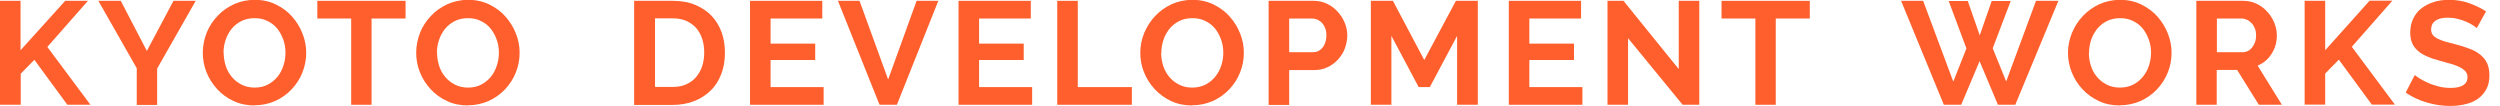 <svg width="118" height="5" viewBox="0 0 118 5" fill="none" xmlns="http://www.w3.org/2000/svg">
<g clip-path="url(#clip0_633_1789)">
<path d="M0 4.945V0.039H0.97V2.371L3.077 0.039H4.15L2.234 2.215L4.269 4.945H3.18L1.622 2.824L0.978 3.479V4.945H0Z" fill="#FF5F2C"/>
<path d="M5.7 0.039L6.932 2.403L8.188 0.039H9.238L7.417 3.237V4.953H6.455V3.222L4.643 0.039H5.7Z" fill="#FF5F2C"/>
<path d="M12.012 4.977C11.647 4.977 11.313 4.906 11.019 4.766C10.717 4.626 10.462 4.438 10.248 4.204C10.033 3.97 9.866 3.705 9.747 3.409C9.627 3.112 9.572 2.8 9.572 2.488C9.572 2.176 9.635 1.849 9.755 1.544C9.874 1.24 10.049 0.983 10.271 0.749C10.486 0.515 10.748 0.335 11.05 0.195C11.353 0.062 11.678 -0.008 12.028 -0.008C12.378 -0.008 12.72 0.062 13.022 0.211C13.324 0.359 13.579 0.546 13.785 0.78C13.992 1.014 14.159 1.279 14.278 1.583C14.397 1.88 14.453 2.184 14.453 2.496C14.453 2.824 14.389 3.136 14.27 3.432C14.151 3.729 13.976 3.994 13.761 4.22C13.547 4.446 13.284 4.633 12.99 4.766C12.688 4.899 12.362 4.969 12.012 4.969V4.977ZM10.558 2.488C10.558 2.699 10.589 2.909 10.653 3.105C10.717 3.3 10.812 3.479 10.939 3.627C11.066 3.783 11.217 3.9 11.4 3.994C11.583 4.087 11.79 4.134 12.02 4.134C12.251 4.134 12.466 4.087 12.64 3.994C12.815 3.9 12.974 3.775 13.101 3.619C13.229 3.463 13.316 3.284 13.38 3.089C13.443 2.894 13.475 2.691 13.475 2.488C13.475 2.285 13.443 2.067 13.372 1.872C13.3 1.677 13.205 1.498 13.086 1.349C12.966 1.201 12.807 1.076 12.625 0.991C12.442 0.897 12.243 0.858 12.012 0.858C11.782 0.858 11.567 0.905 11.384 0.998C11.201 1.092 11.05 1.217 10.923 1.373C10.804 1.529 10.709 1.7 10.645 1.895C10.581 2.09 10.55 2.293 10.55 2.496L10.558 2.488Z" fill="#FF5F2C"/>
<path d="M19.136 0.874H17.538V4.945H16.576V0.874H14.978V0.039H19.143V0.874H19.136Z" fill="#FF5F2C"/>
<path d="M22.085 4.977C21.719 4.977 21.385 4.906 21.091 4.766C20.789 4.626 20.535 4.438 20.32 4.204C20.105 3.97 19.938 3.705 19.819 3.409C19.7 3.112 19.644 2.8 19.644 2.488C19.644 2.176 19.708 1.849 19.827 1.544C19.946 1.24 20.121 0.983 20.344 0.749C20.558 0.515 20.821 0.335 21.123 0.195C21.425 0.062 21.751 -0.008 22.101 -0.008C22.451 -0.008 22.793 0.062 23.095 0.211C23.397 0.359 23.651 0.546 23.858 0.78C24.064 1.014 24.231 1.279 24.351 1.583C24.47 1.88 24.526 2.184 24.526 2.496C24.526 2.824 24.462 3.136 24.343 3.432C24.223 3.729 24.049 3.994 23.834 4.22C23.619 4.446 23.357 4.633 23.063 4.766C22.761 4.899 22.435 4.969 22.085 4.969V4.977ZM20.63 2.488C20.63 2.699 20.662 2.909 20.726 3.105C20.789 3.3 20.884 3.479 21.012 3.627C21.139 3.783 21.29 3.9 21.473 3.994C21.656 4.087 21.862 4.134 22.093 4.134C22.323 4.134 22.538 4.087 22.713 3.994C22.888 3.9 23.047 3.775 23.174 3.619C23.301 3.463 23.389 3.284 23.452 3.089C23.516 2.894 23.548 2.691 23.548 2.488C23.548 2.285 23.516 2.067 23.444 1.872C23.373 1.677 23.277 1.498 23.158 1.349C23.039 1.201 22.88 1.076 22.697 0.991C22.514 0.897 22.316 0.858 22.085 0.858C21.854 0.858 21.64 0.905 21.457 0.998C21.274 1.092 21.123 1.217 20.996 1.373C20.877 1.529 20.781 1.7 20.718 1.895C20.654 2.09 20.622 2.293 20.622 2.496L20.63 2.488Z" fill="#FF5F2C"/>
<path d="M29.931 4.945V0.039H31.752C32.157 0.039 32.515 0.101 32.825 0.234C33.135 0.367 33.39 0.538 33.596 0.757C33.803 0.975 33.954 1.24 34.066 1.537C34.169 1.833 34.217 2.153 34.217 2.488C34.217 2.863 34.161 3.198 34.042 3.502C33.922 3.807 33.763 4.064 33.541 4.275C33.326 4.485 33.064 4.657 32.762 4.774C32.46 4.891 32.118 4.953 31.744 4.953H29.924L29.931 4.945ZM33.239 2.481C33.239 2.247 33.207 2.028 33.143 1.833C33.08 1.638 32.984 1.467 32.857 1.318C32.73 1.178 32.571 1.069 32.388 0.983C32.205 0.905 31.991 0.866 31.76 0.866H30.917V4.103H31.76C31.998 4.103 32.213 4.064 32.396 3.978C32.579 3.892 32.738 3.783 32.857 3.635C32.984 3.487 33.08 3.315 33.143 3.12C33.207 2.925 33.239 2.707 33.239 2.481Z" fill="#FF5F2C"/>
<path d="M38.875 4.111V4.945H35.401V0.039H38.812V0.874H36.371V2.059H38.478V2.832H36.371V4.111H38.875Z" fill="#FF5F2C"/>
<path d="M40.569 0.039L41.92 3.752L43.264 0.039H44.289L42.333 4.945H41.514L39.551 0.039H40.576H40.569Z" fill="#FF5F2C"/>
<path d="M48.717 4.111V4.945H45.243V0.039H48.654V0.874H46.213V2.059H48.32V2.832H46.213V4.111H48.717Z" fill="#FF5F2C"/>
<path d="M49.902 4.945V0.039H50.872V4.111H53.424V4.945H49.902Z" fill="#FF5F2C"/>
<path d="M56.262 4.977C55.896 4.977 55.562 4.906 55.268 4.766C54.974 4.626 54.711 4.438 54.497 4.204C54.282 3.97 54.115 3.705 53.996 3.409C53.877 3.112 53.821 2.8 53.821 2.488C53.821 2.176 53.885 1.849 54.012 1.544C54.139 1.248 54.306 0.983 54.529 0.749C54.751 0.515 55.006 0.335 55.308 0.195C55.61 0.062 55.936 -0.008 56.285 -0.008C56.635 -0.008 56.977 0.062 57.279 0.211C57.573 0.359 57.836 0.546 58.042 0.78C58.249 1.014 58.416 1.279 58.535 1.583C58.655 1.88 58.71 2.184 58.71 2.496C58.71 2.824 58.647 3.136 58.527 3.432C58.408 3.729 58.233 3.994 58.019 4.22C57.804 4.446 57.542 4.633 57.248 4.766C56.945 4.899 56.619 4.969 56.27 4.969L56.262 4.977ZM54.807 2.488C54.807 2.699 54.839 2.909 54.902 3.105C54.966 3.3 55.061 3.479 55.188 3.627C55.316 3.783 55.467 3.9 55.65 3.994C55.832 4.087 56.039 4.134 56.27 4.134C56.5 4.134 56.715 4.087 56.898 3.994C57.081 3.9 57.232 3.775 57.359 3.619C57.486 3.463 57.581 3.284 57.645 3.089C57.709 2.894 57.74 2.691 57.74 2.488C57.74 2.285 57.709 2.067 57.637 1.872C57.566 1.677 57.47 1.498 57.351 1.349C57.232 1.201 57.073 1.076 56.89 0.991C56.707 0.897 56.508 0.858 56.278 0.858C56.047 0.858 55.832 0.905 55.65 0.998C55.467 1.092 55.316 1.217 55.188 1.373C55.069 1.529 54.974 1.7 54.91 1.895C54.847 2.09 54.815 2.293 54.815 2.496L54.807 2.488Z" fill="#FF5F2C"/>
<path d="M59.879 4.945V0.039H62.002C62.232 0.039 62.447 0.086 62.638 0.179C62.836 0.273 63.003 0.398 63.138 0.554C63.282 0.71 63.393 0.881 63.472 1.077C63.552 1.272 63.592 1.467 63.592 1.669C63.592 1.872 63.552 2.075 63.48 2.278C63.409 2.481 63.297 2.644 63.162 2.8C63.027 2.956 62.86 3.073 62.669 3.167C62.478 3.261 62.264 3.307 62.033 3.307H60.849V4.953H59.879V4.945ZM60.849 2.465H61.978C62.153 2.465 62.304 2.395 62.423 2.247C62.542 2.106 62.606 1.911 62.606 1.669C62.606 1.545 62.59 1.435 62.55 1.334C62.51 1.233 62.463 1.147 62.399 1.084C62.335 1.014 62.264 0.967 62.184 0.928C62.105 0.897 62.017 0.874 61.938 0.874H60.849V2.465Z" fill="#FF5F2C"/>
<path d="M68.775 4.945V1.693L67.487 4.111H66.962L65.674 1.693V4.945H64.704V0.039H65.746L67.225 2.832L68.719 0.039H69.753V4.945H68.783H68.775Z" fill="#FF5F2C"/>
<path d="M74.69 4.111V4.945H71.216V0.039H74.626V0.874H72.185V2.059H74.292V2.832H72.185V4.111H74.69Z" fill="#FF5F2C"/>
<path d="M76.844 1.802V4.945H75.874V0.039H76.629L79.237 3.261V0.039H80.207V4.945H79.42L76.844 1.802Z" fill="#FF5F2C"/>
<path d="M85.414 0.874H83.816V4.945H82.854V0.874H81.256V0.039H85.422V0.874H85.414Z" fill="#FF5F2C"/>
<path d="M91.981 0.047H92.879L93.444 1.669L94.008 0.047H94.906L94.056 2.278L94.692 3.846L96.099 0.039H97.156L95.121 4.945H94.302L93.436 2.886L92.569 4.945H91.75L89.731 0.039H90.772L92.195 3.853L92.815 2.286L91.981 0.055V0.047Z" fill="#FF5F2C"/>
<path d="M100.05 4.977C99.684 4.977 99.35 4.906 99.056 4.766C98.762 4.626 98.5 4.438 98.285 4.204C98.07 3.97 97.903 3.705 97.784 3.409C97.665 3.112 97.609 2.8 97.609 2.488C97.609 2.176 97.673 1.849 97.8 1.544C97.927 1.248 98.094 0.983 98.317 0.749C98.539 0.515 98.794 0.335 99.096 0.195C99.398 0.062 99.724 -0.008 100.074 -0.008C100.424 -0.008 100.765 0.062 101.067 0.211C101.362 0.359 101.624 0.546 101.831 0.78C102.037 1.014 102.204 1.279 102.324 1.583C102.443 1.88 102.498 2.184 102.498 2.496C102.498 2.824 102.435 3.136 102.316 3.432C102.196 3.729 102.021 3.994 101.807 4.22C101.592 4.446 101.33 4.633 101.036 4.766C100.734 4.899 100.408 4.969 100.058 4.969L100.05 4.977ZM98.595 2.488C98.595 2.699 98.627 2.909 98.69 3.105C98.754 3.3 98.849 3.479 98.977 3.627C99.104 3.783 99.255 3.9 99.438 3.994C99.621 4.087 99.827 4.134 100.058 4.134C100.288 4.134 100.503 4.087 100.686 3.994C100.869 3.9 101.02 3.775 101.147 3.619C101.274 3.463 101.37 3.284 101.433 3.089C101.497 2.894 101.529 2.691 101.529 2.488C101.529 2.285 101.497 2.067 101.425 1.872C101.354 1.677 101.258 1.498 101.139 1.349C101.02 1.201 100.861 1.076 100.678 0.991C100.495 0.897 100.296 0.858 100.066 0.858C99.835 0.858 99.621 0.905 99.438 0.998C99.255 1.092 99.104 1.217 98.977 1.373C98.857 1.529 98.762 1.7 98.698 1.895C98.635 2.09 98.603 2.293 98.603 2.496L98.595 2.488Z" fill="#FF5F2C"/>
<path d="M103.667 4.945V0.039H105.877C106.108 0.039 106.322 0.086 106.513 0.179C106.712 0.273 106.879 0.398 107.014 0.554C107.157 0.71 107.268 0.881 107.348 1.077C107.427 1.272 107.467 1.467 107.467 1.669C107.467 1.989 107.388 2.278 107.221 2.535C107.062 2.793 106.839 2.98 106.561 3.097L107.706 4.945H106.617L105.591 3.3H104.629V4.945H103.659H103.667ZM104.637 2.465H105.853C105.941 2.465 106.028 2.442 106.108 2.403C106.187 2.364 106.251 2.301 106.307 2.231C106.362 2.161 106.41 2.075 106.442 1.981C106.473 1.888 106.489 1.779 106.489 1.669C106.489 1.56 106.473 1.451 106.434 1.35C106.394 1.256 106.346 1.17 106.283 1.1C106.219 1.03 106.148 0.975 106.06 0.936C105.981 0.897 105.893 0.874 105.814 0.874H104.637V2.465Z" fill="#FF5F2C"/>
<path d="M108.779 4.945V0.039H109.749V2.371L111.848 0.031H112.921L111.005 2.208L113.04 4.938H111.951L110.393 2.816L109.749 3.471V4.938H108.779V4.945Z" fill="#FF5F2C"/>
<path d="M116.896 1.318C116.896 1.318 116.8 1.24 116.713 1.186C116.625 1.131 116.522 1.076 116.395 1.022C116.268 0.967 116.133 0.92 115.989 0.889C115.846 0.85 115.695 0.835 115.544 0.835C115.274 0.835 115.075 0.881 114.948 0.983C114.813 1.076 114.749 1.217 114.749 1.388C114.749 1.49 114.773 1.576 114.821 1.638C114.869 1.708 114.94 1.763 115.035 1.817C115.131 1.864 115.25 1.911 115.393 1.958C115.536 1.997 115.703 2.044 115.894 2.09C116.141 2.153 116.363 2.223 116.562 2.301C116.761 2.371 116.928 2.465 117.071 2.582C117.206 2.691 117.317 2.824 117.389 2.98C117.46 3.136 117.5 3.323 117.5 3.549C117.5 3.814 117.452 4.041 117.349 4.22C117.246 4.407 117.11 4.555 116.943 4.672C116.769 4.789 116.578 4.875 116.347 4.922C116.125 4.977 115.894 5 115.648 5C115.274 5 114.9 4.945 114.535 4.836C114.169 4.727 113.835 4.571 113.549 4.368L113.978 3.541C114.018 3.58 114.097 3.635 114.209 3.705C114.32 3.775 114.447 3.838 114.598 3.908C114.749 3.978 114.916 4.033 115.099 4.08C115.282 4.126 115.473 4.15 115.664 4.15C116.196 4.15 116.466 3.978 116.466 3.643C116.466 3.534 116.435 3.448 116.371 3.37C116.307 3.3 116.22 3.229 116.109 3.175C115.997 3.12 115.862 3.066 115.703 3.019C115.544 2.972 115.361 2.925 115.171 2.87C114.932 2.808 114.725 2.738 114.551 2.66C114.376 2.582 114.225 2.496 114.113 2.387C113.994 2.285 113.907 2.161 113.851 2.028C113.795 1.895 113.763 1.732 113.763 1.537C113.763 1.287 113.811 1.069 113.907 0.874C114.002 0.679 114.129 0.515 114.296 0.39C114.463 0.265 114.654 0.164 114.876 0.094C115.099 0.023 115.338 -0.008 115.592 -0.008C115.942 -0.008 116.268 0.047 116.562 0.156C116.856 0.265 117.118 0.39 117.341 0.538L116.912 1.31L116.896 1.318Z" fill="#FF5F2C"/>
</g>
<defs>
<clipPath id="clip0_633_1789">
<rect width="117.5" height="5" fill="white"/>
</clipPath>
</defs>
</svg>
